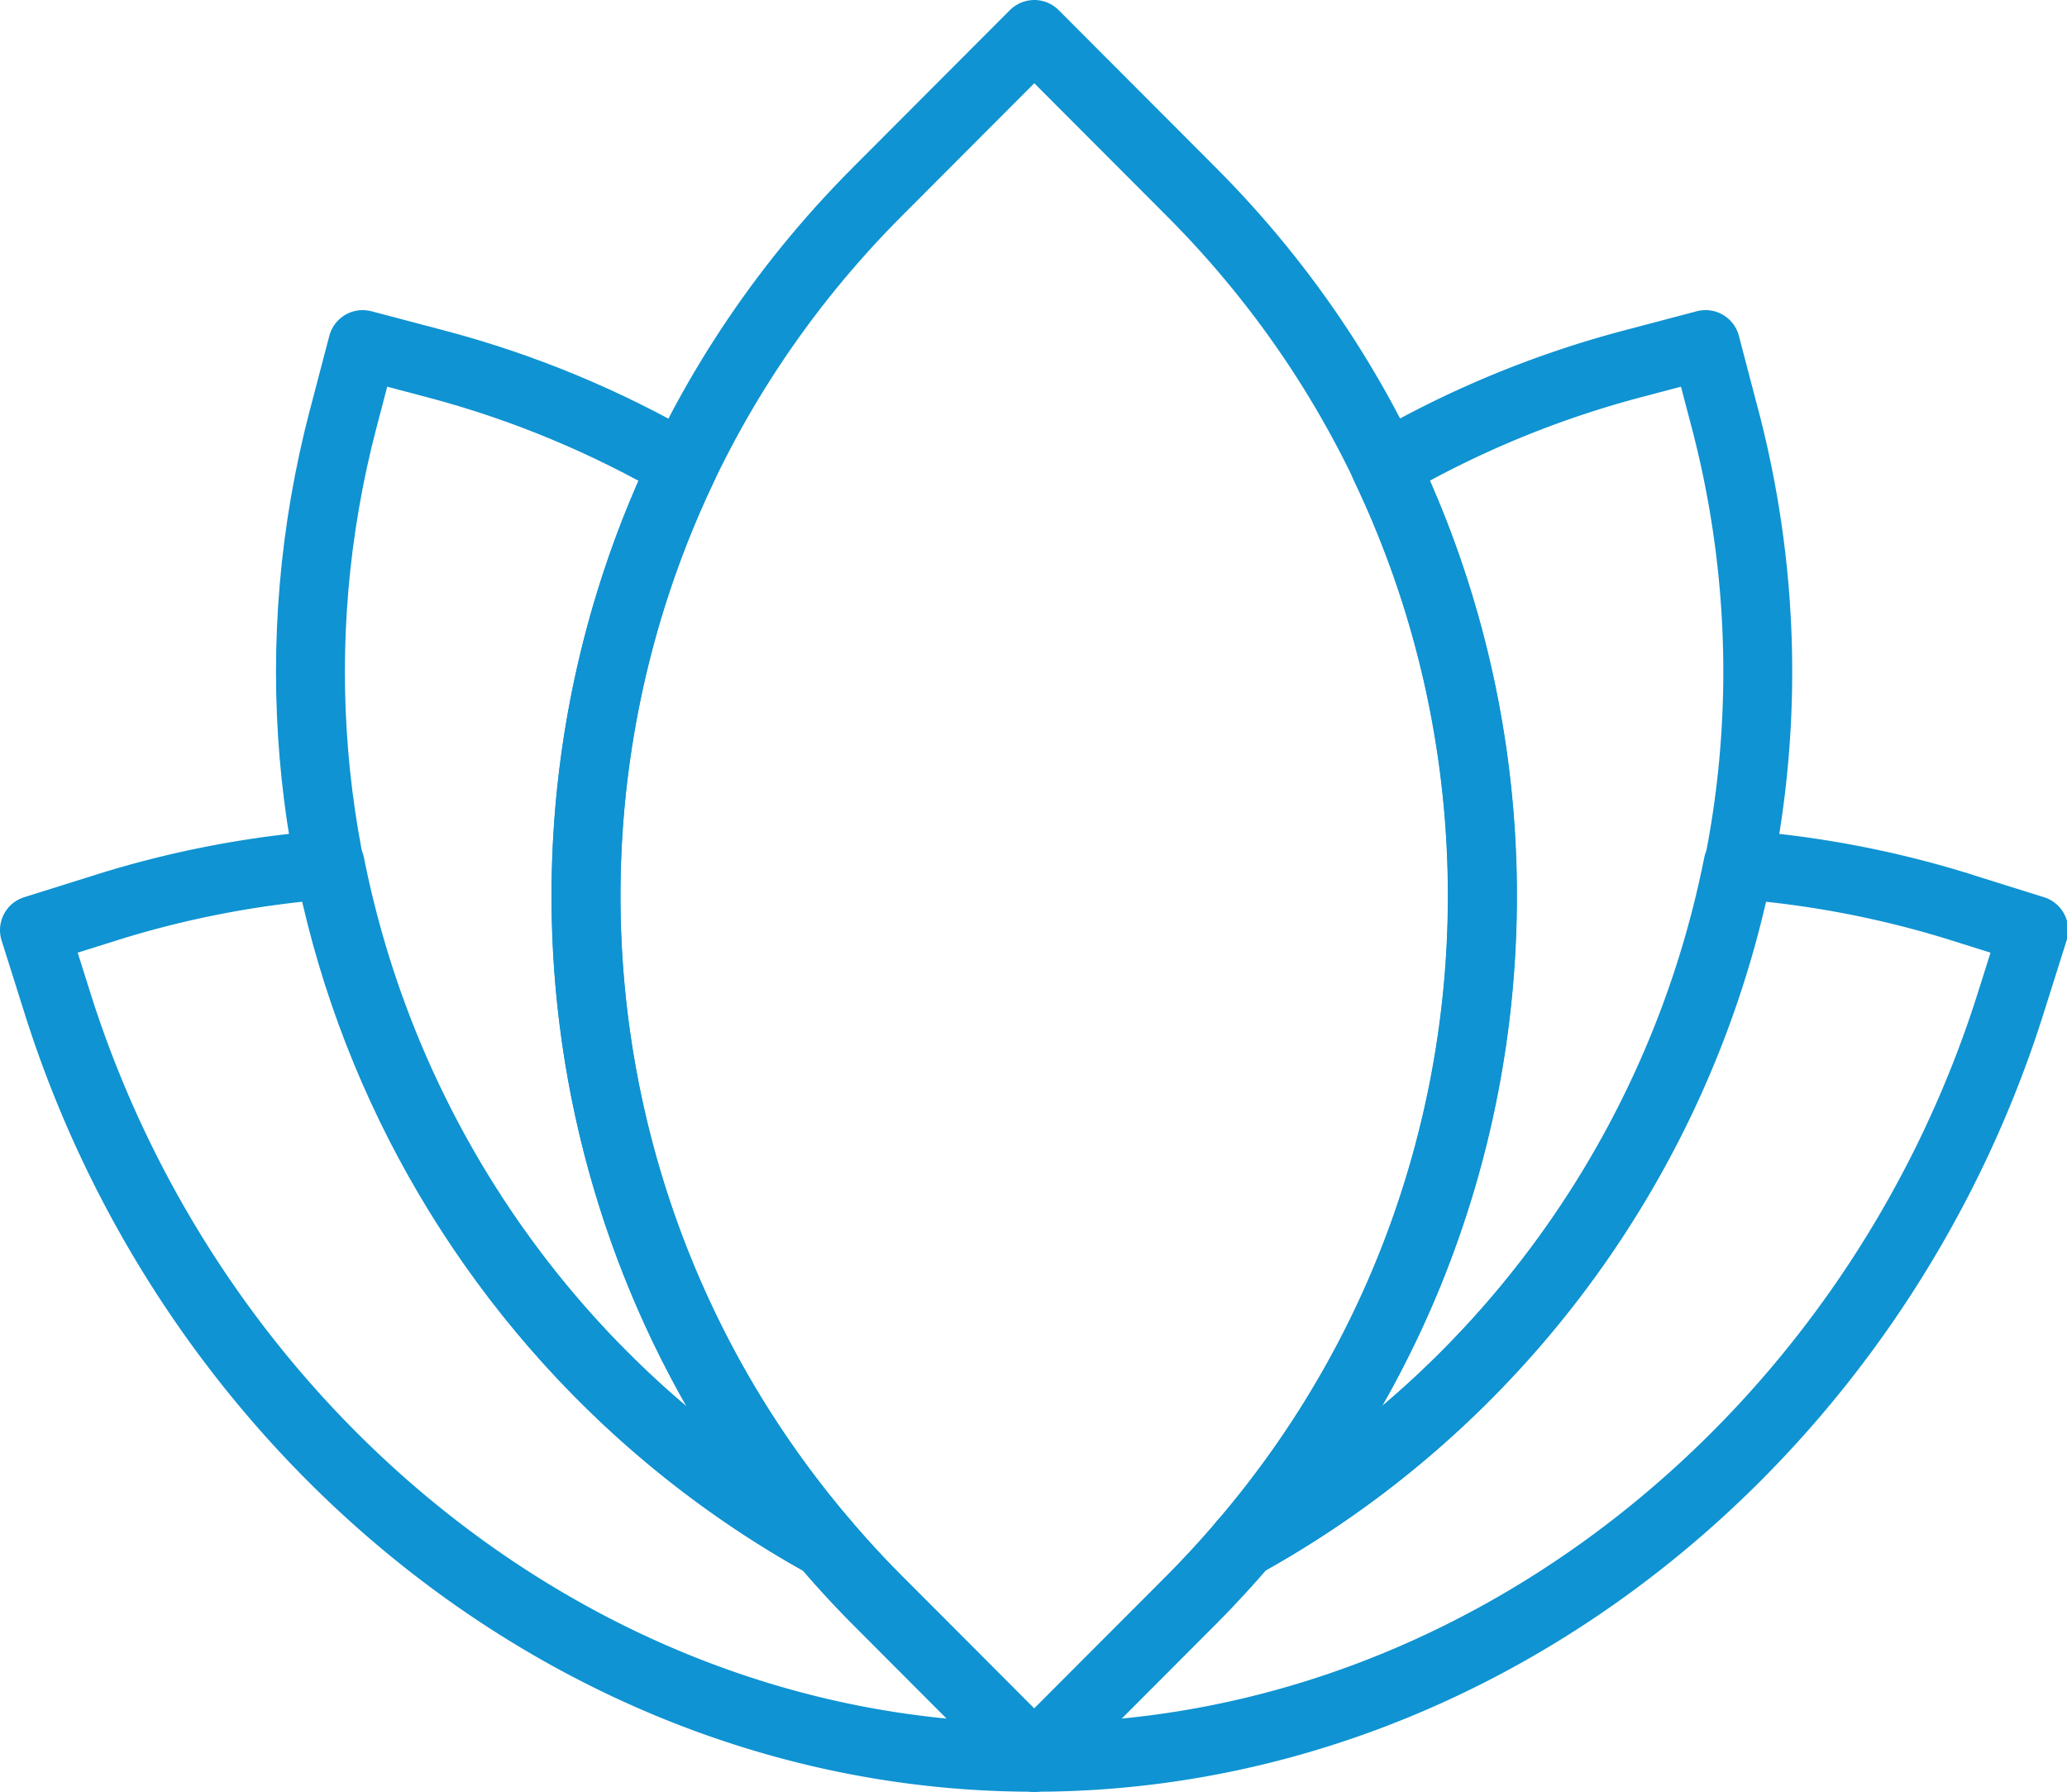 <svg height="52" viewBox="0 0 60 52" width="60" xmlns="http://www.w3.org/2000/svg"><g fill="none" fill-rule="evenodd"><path d="m30.023 1 4.56 4.569c11.268 11.29 11.268 29.572 0 40.862l-4.56 4.569-4.56-4.569c-11.268-11.29-11.268-29.572 0-40.862z"/><path d="m30.023 1 4.56 4.569c11.268 11.29 11.268 29.572 0 40.862l-4.56 4.569-4.56-4.569c-11.268-11.29-11.268-29.572 0-40.862z" stroke="#0f93d2" stroke-linecap="round" stroke-linejoin="round" stroke-width="2"/><path d="m50.07 12.144-.562-2.144-2.143.566a28.983 28.983 0 0 0 -7.156 2.965c4.828 10.106 3.451 22.428-4.128 31.267 11.324-6.245 17.419-19.578 13.99-32.654"/><path d="m50.07 12.144-.562-2.144-2.143.566a28.983 28.983 0 0 0 -7.156 2.965c4.828 10.106 3.451 22.428-4.128 31.267 11.324-6.245 17.419-19.578 13.99-32.654z" stroke="#0f93d2" stroke-linecap="round" stroke-linejoin="round" stroke-width="2"/><path d="m56.92 26.33a28.978 28.978 0 0 0 -6.471-1.237c-1.642 8.26-6.838 15.553-14.368 19.706v-.001a29.028 29.028 0 0 1 -1.498 1.633l-4.56 4.569c13 0 24.372-9.3 28.345-21.892l.667-2.114-2.115-.663z"/><path d="m56.92 26.33a28.978 28.978 0 0 0 -6.471-1.237c-1.642 8.26-6.838 15.553-14.368 19.706v-.001a29.028 29.028 0 0 1 -1.498 1.633l-4.56 4.569c13 0 24.372-9.3 28.345-21.892l.667-2.114-2.115-.663z" stroke="#0f93d2" stroke-linecap="round" stroke-linejoin="round" stroke-width="2"/><path d="m9.965 12.144.562-2.144 2.143.566c2.57.68 4.963 1.691 7.156 2.965-4.828 10.106-3.451 22.428 4.128 31.267-11.324-6.245-17.418-19.578-13.99-32.654"/><path d="m9.965 12.144.562-2.144 2.143.566c2.57.68 4.963 1.691 7.156 2.965-4.828 10.106-3.451 22.428 4.128 31.267-11.324-6.245-17.418-19.578-13.99-32.654z" stroke="#0f93d2" stroke-linecap="round" stroke-linejoin="round" stroke-width="2"/><path d="m3.115 26.33a28.978 28.978 0 0 1 6.471-1.237c1.642 8.26 6.838 15.553 14.368 19.706v-.001c.476.557.971 1.105 1.498 1.633l4.56 4.569c-13 0-24.372-9.3-28.345-21.892l-.667-2.114 2.115-.663z"/><path d="m3.115 26.33a28.978 28.978 0 0 1 6.471-1.237c1.642 8.26 6.838 15.553 14.368 19.706v-.001c.476.557.971 1.105 1.498 1.633l4.56 4.569c-13 0-24.372-9.3-28.345-21.892l-.667-2.114 2.115-.663z" stroke="#0f93d2" stroke-linecap="round" stroke-linejoin="round" stroke-width="2"/></g></svg>